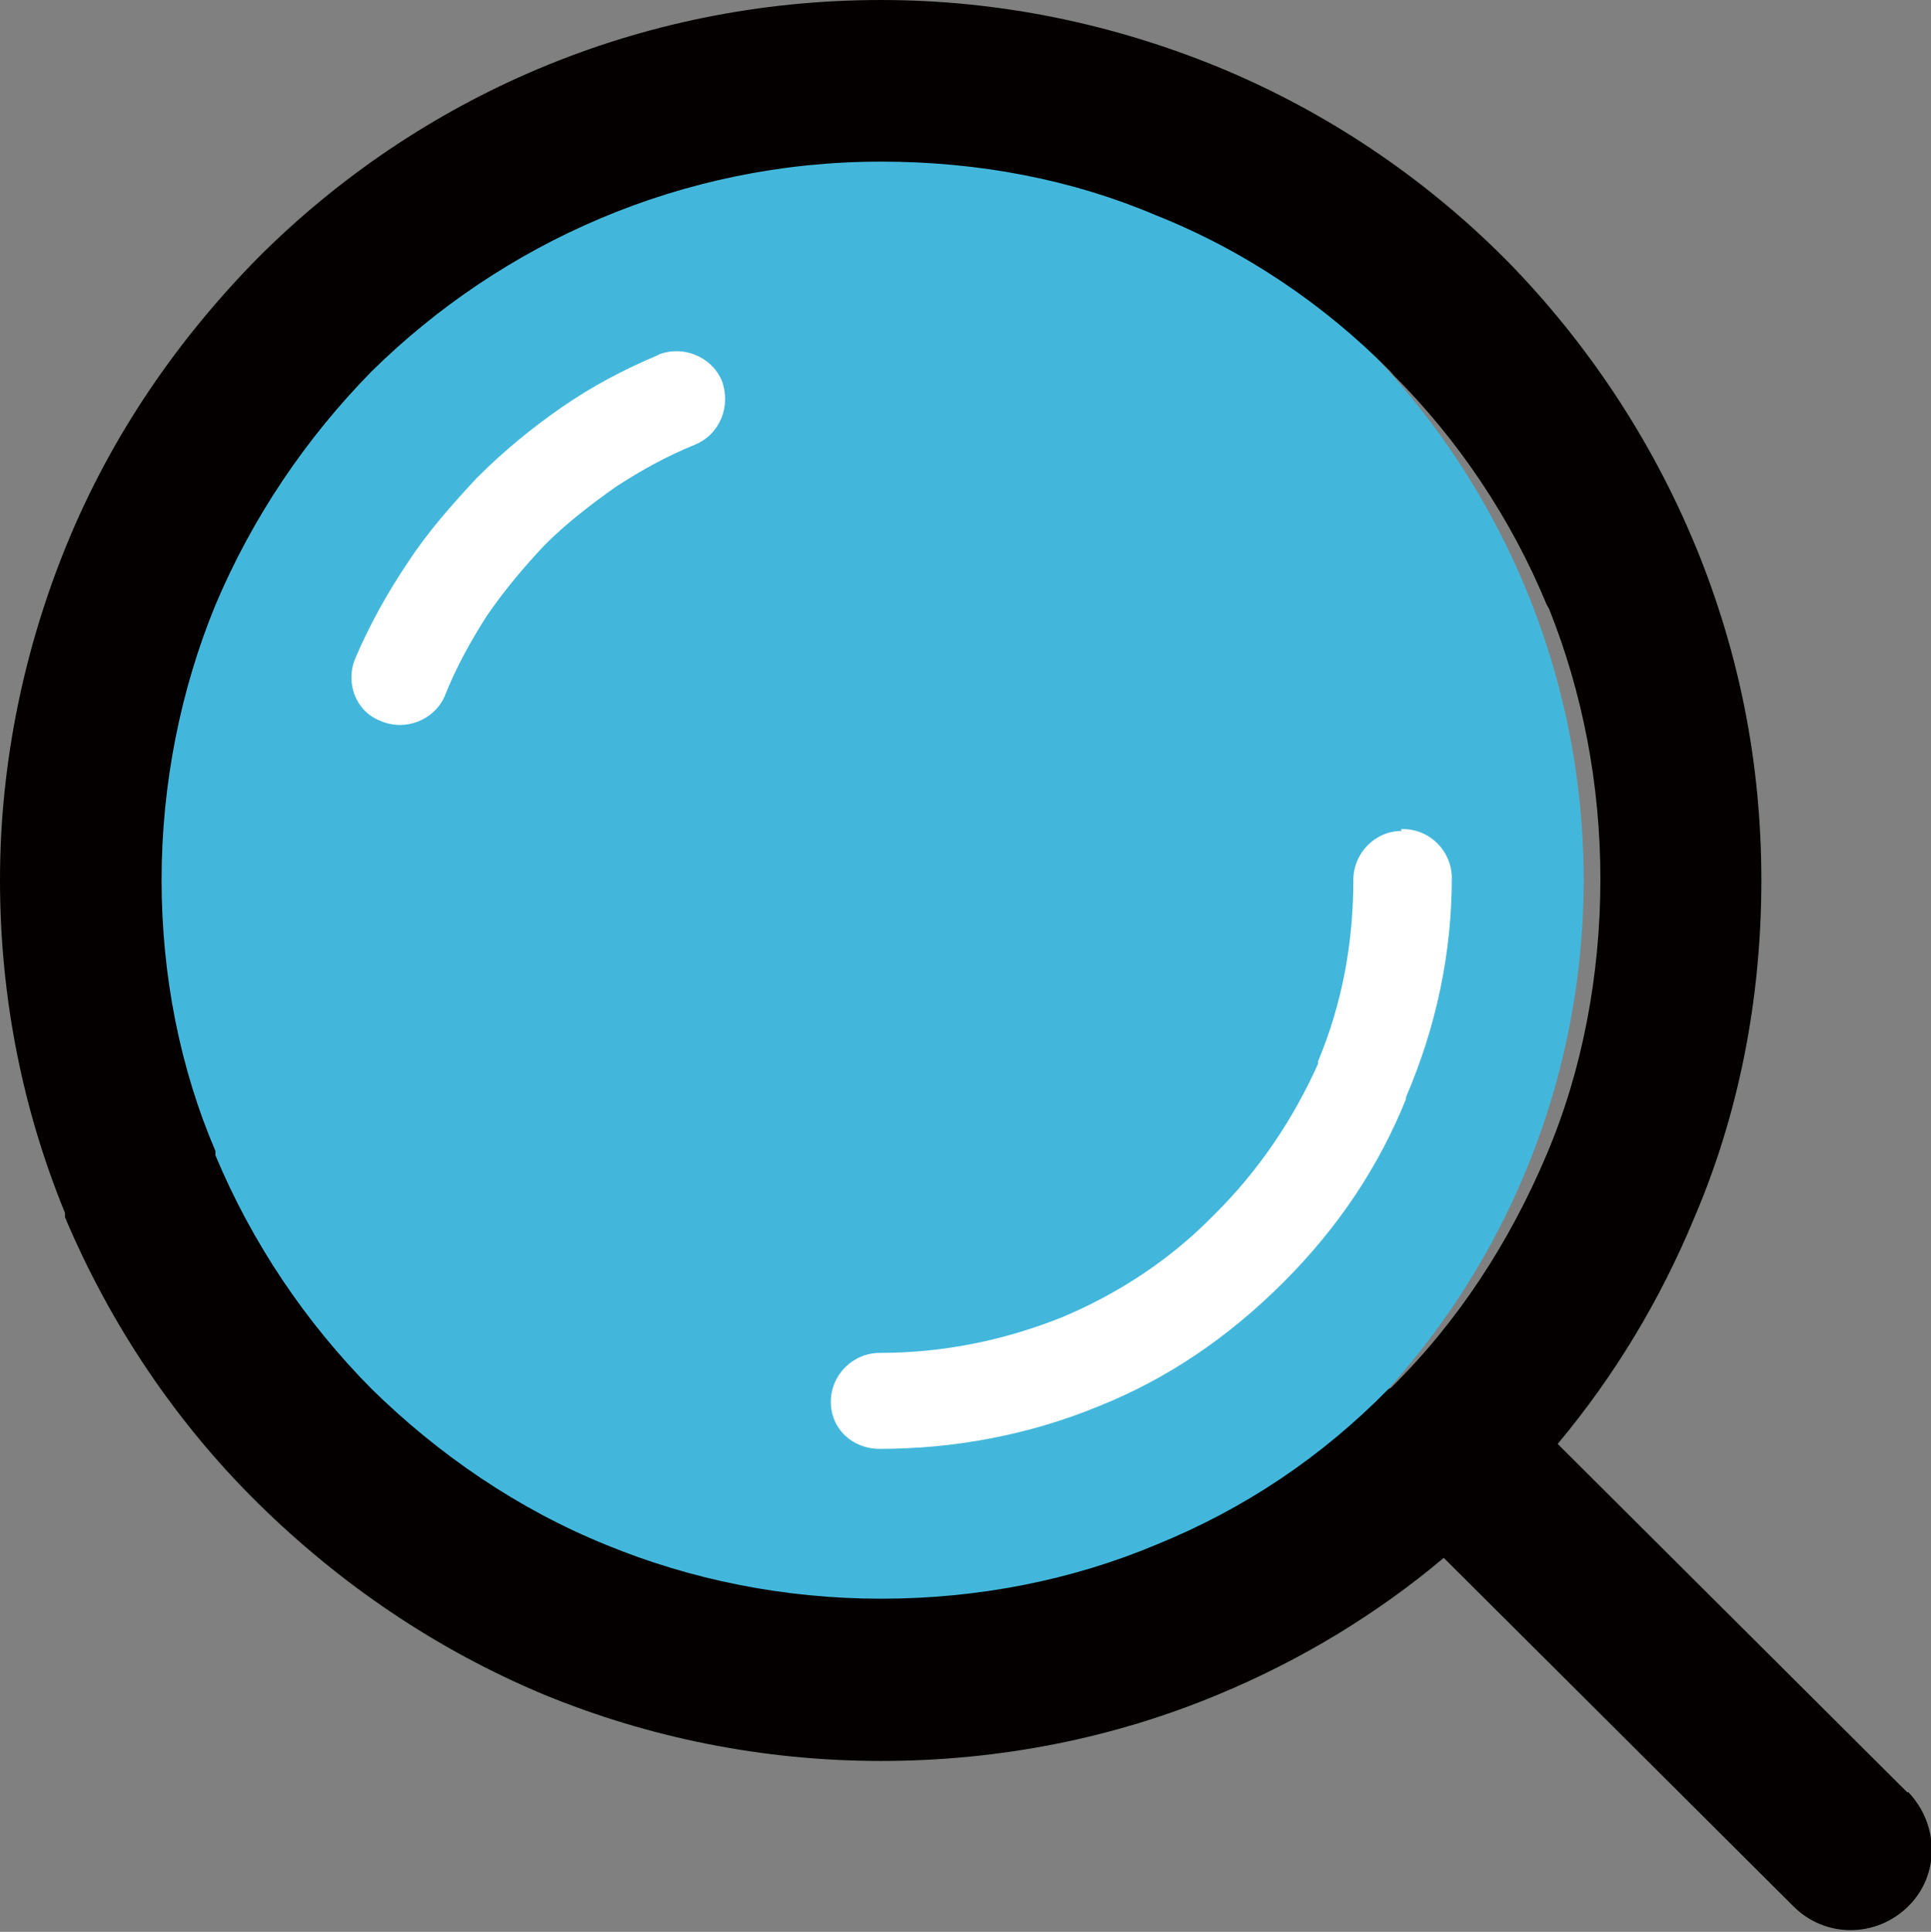 <?xml version="1.0" encoding="UTF-8"?>
<svg xmlns="http://www.w3.org/2000/svg" id="_レイヤー_2" viewBox="0 0 31.19 31.2">
  <rect x="0" y="0" width="31.19" height="31.2" fill="#808080" stroke="none"/>
  <defs>
    <style>.cls-1{fill:#040000;}.cls-1,.cls-2,.cls-3{stroke-width:0px;}.cls-2{fill:#fff;}.cls-3{fill:#42b7db;}</style>
  </defs>
  <g id="_レイヤー_1-2">
    <circle class="cls-3" cx="13.29" cy="14.21" r="12.29"></circle>
    <g id="_レイヤー_1-2">
      <path class="cls-1" d="m30.81,28.95l-5.65-5.63c.92-1.1,1.66-2.33,2.21-3.66.71-1.66,1.08-3.51,1.08-5.44s-.37-3.7-1.05-5.37l-.03-.07c-.71-1.71-1.75-3.26-3.01-4.55l-.07-.07c-1.3-1.3-2.87-2.36-4.62-3.08h0c-1.69-.69-3.52-1.08-5.44-1.08-3.93,0-7.48,1.58-10.06,4.16-1.3,1.32-2.37,2.87-3.09,4.63-.68,1.66-1.08,3.51-1.08,5.42s.37,3.72,1.05,5.38v.07c.74,1.75,1.8,3.32,3.12,4.62h0c1.32,1.3,2.87,2.36,4.62,3.09h0c1.68.69,3.52,1.07,5.44,1.07s3.76-.37,5.44-1.07c1.33-.55,2.57-1.3,3.65-2.21l5.65,5.63c.51.51,1.33.51,1.85,0s.5-1.33,0-1.85h0Zm-8.37-6.52h-.01c-1.08,1.1-2.33,1.94-3.76,2.52-1.36.57-2.87.87-4.44.87s-3.08-.31-4.44-.87h0c-1.43-.58-2.71-1.46-3.79-2.52h0c-1.07-1.08-1.93-2.36-2.52-3.77v-.07c-.57-1.33-.87-2.83-.87-4.38s.31-3.08.87-4.44c.6-1.42,1.46-2.69,2.52-3.77,2.11-2.08,5.02-3.39,8.23-3.39,1.58,0,3.09.29,4.45.87h0c1.43.57,2.71,1.44,3.77,2.51l.06.07c1.05,1.05,1.9,2.32,2.47,3.7l.04.07c.54,1.35.83,2.83.83,4.37s-.29,3.09-.87,4.45c-.6,1.42-1.44,2.71-2.52,3.77h-.01Z"></path>
    </g>
    <path class="cls-2" d="m10.64,5.73h0c-.57.24-1.08.51-1.57.85s-.94.71-1.37,1.14c-.4.43-.79.87-1.11,1.36-.33.49-.62,1.01-.85,1.55-.17.4.01.86.4,1.01.4.18.87-.01,1.04-.39.18-.46.42-.89.68-1.3h0c.29-.42.6-.79.94-1.15h0c.35-.35.74-.65,1.15-.94.4-.26.83-.5,1.28-.68.4-.17.58-.62.43-1.03-.17-.4-.64-.58-1.03-.42h0Z"></path>
    <path class="cls-2" d="m22.64,13.42h0c-.43,0-.78.36-.78.79,0,1.01-.18,2-.57,2.93v.04c-.39.87-.94,1.71-1.68,2.44-.72.74-1.58,1.29-2.47,1.66-.93.37-1.91.57-2.93.57-.43,0-.79.35-.79.79s.35.76.79.76c1.19,0,2.4-.22,3.54-.69,1.1-.44,2.09-1.11,2.98-2s1.54-1.87,1.98-2.96v-.03c.49-1.14.74-2.33.74-3.54,0-.43-.35-.79-.79-.79h-.03Z"></path>
  </g>
</svg>
